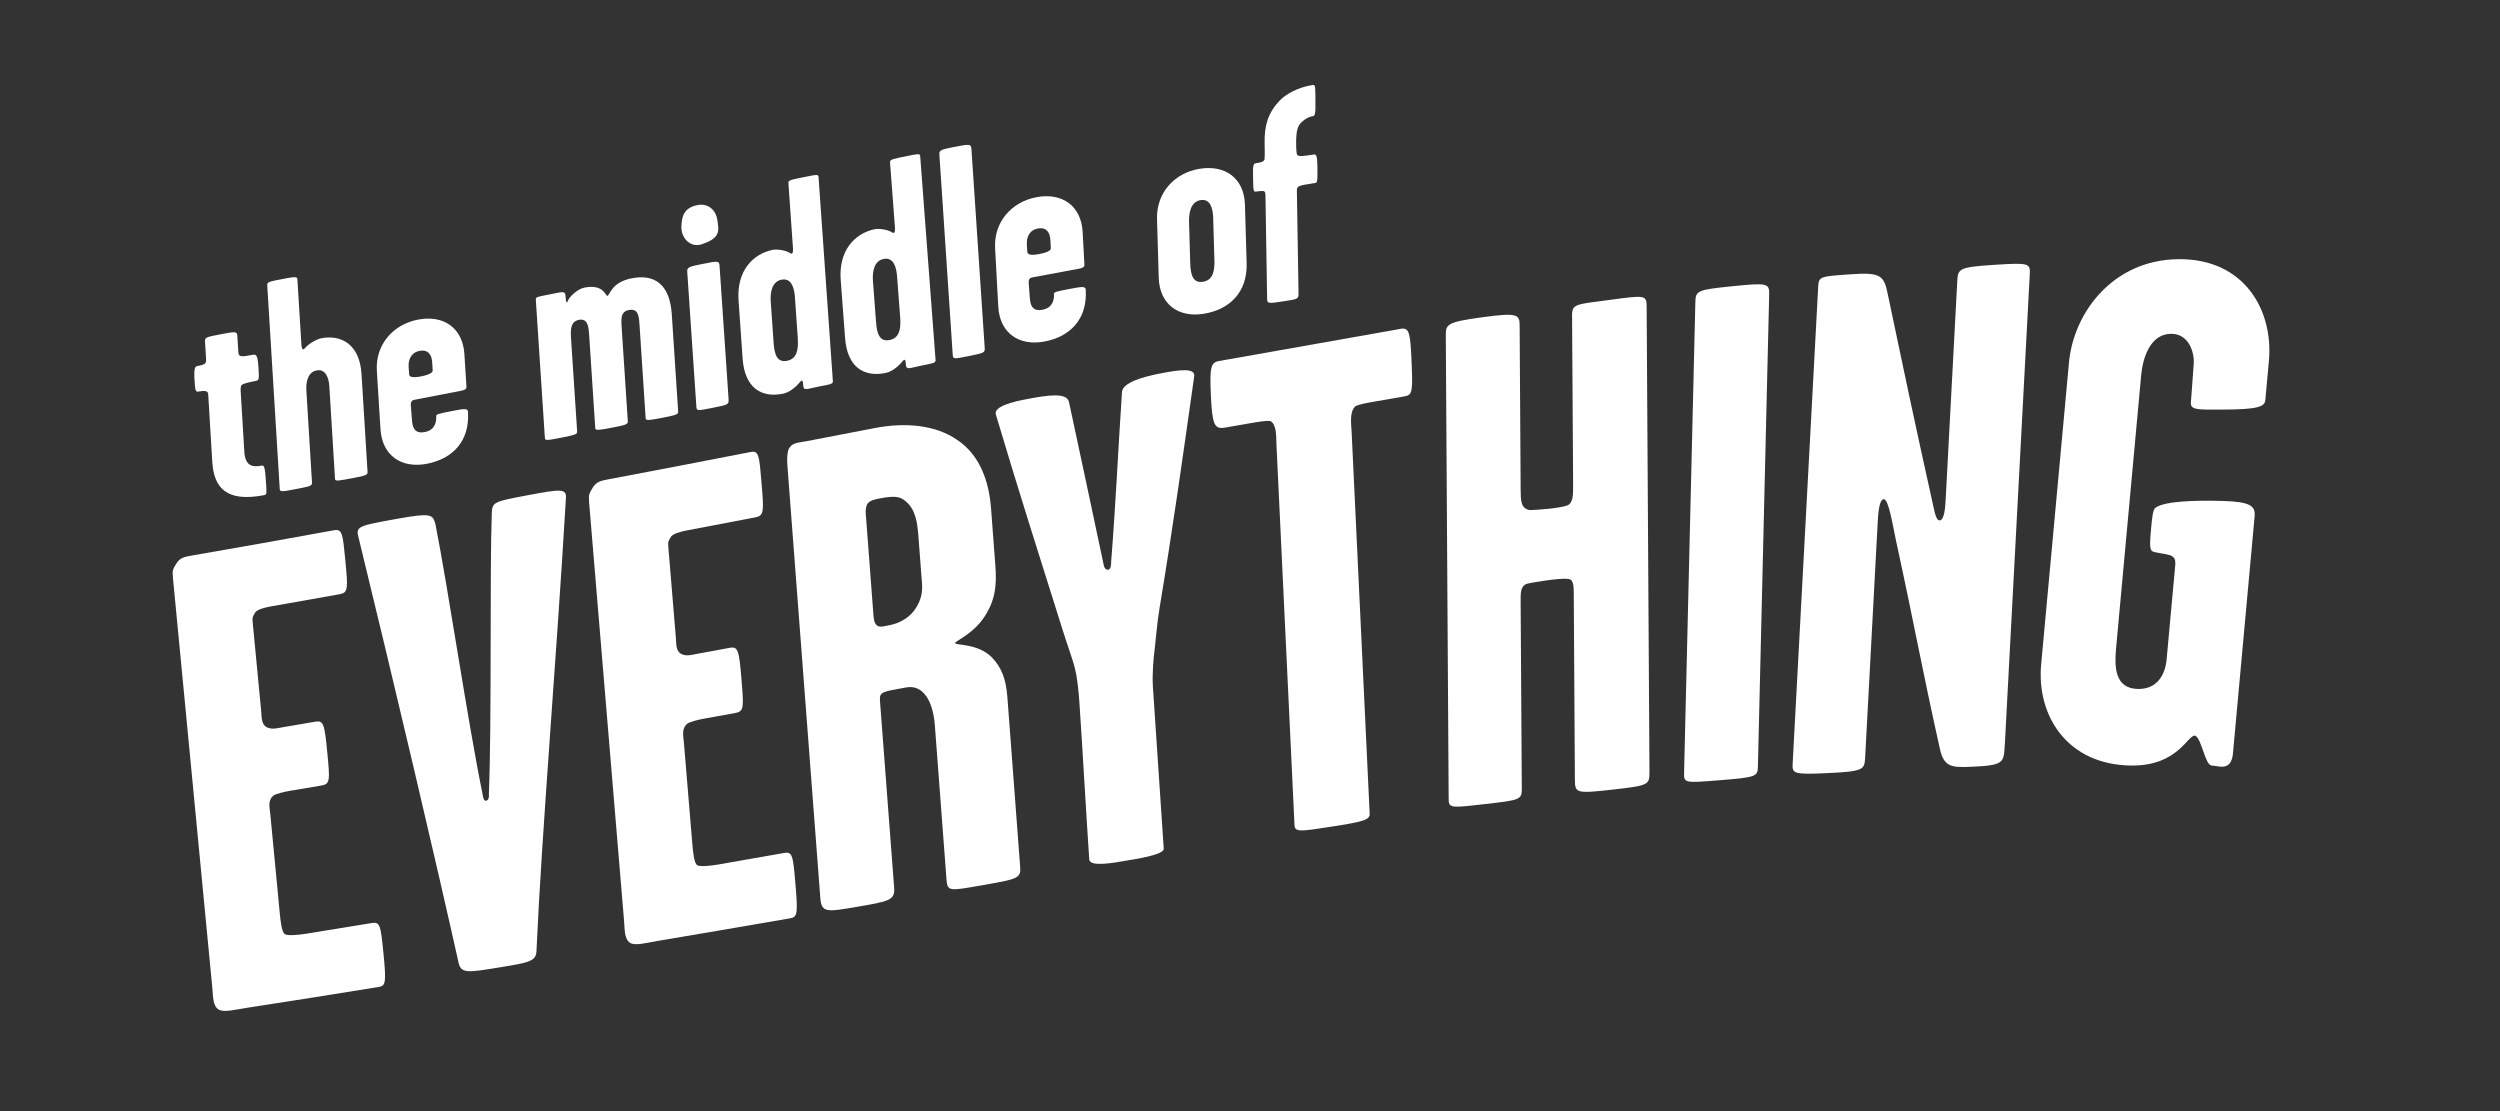 <?xml version="1.0" encoding="UTF-8"?>
<svg xmlns="http://www.w3.org/2000/svg" id="rebuild" viewBox="0 0 648 288">
  <rect x="0" y="0" width="648" height="288" fill="#333333" stroke="none"/>
  <defs>
    <style>
      .cls-1 {
        fill: #fff;
      }
    </style>
  </defs>
  <g>
    <path class="cls-1" d="M99.39,247.01c.74,7.8.63,8.51-1.33,8.83-11.4,1.85-22.81,3.66-34.21,5.41-2.85.44-5.85,1.24-7.19.42-1.54-.96-1.42-3.54-1.62-5.56-3.4-35.45-6.8-70.84-10.2-106.16-.21-2.18-.05-2.38.89-3.9.94-1.53,2.19-1.74,3.97-2.05,12.29-2.12,24.59-4.31,36.88-6.56,2.14-.39,2.27.96,2.9,7.55.73,7.6.82,8.62-1.49,9.04-5.94,1.07-11.88,2.12-17.82,3.16-1.43.25-3.55.79-4.02,1.56-.78,1.33-.79,1.16-.58,3.35.71,7.41,1.42,14.81,2.13,22.22.15,1.52-.03,3.43,1.49,4.2,1.33.63,2.56.25,3.98,0,2.85-.48,5.7-.97,8.55-1.46,2.14-.37,2.41.61,3.12,8.05.68,7.1.77,8.11-1.54,8.5-2.67.45-5.35.9-8.02,1.35-1.78.3-3.73.79-4.41,1.25-1.51,1.28-.99,2.9-.78,5.1.8,8.37,1.6,16.75,2.4,25.13.21,2.19.52,5.4,1.46,5.76.94.37,3.45.13,5.41-.18,5.64-.91,11.28-1.83,16.93-2.76,2.14-.35,2.38.29,3.09,7.75Z"></path>
    <path class="cls-1" d="M146.69,129.08c-2.52,42.87-6.25,86.39-7.64,117.48-.13,2.62-1.91,2.93-9.58,4.19-8.2,1.35-9.98,1.63-10.6-1.2-6.03-27.02-16.28-70.66-26.04-110.67-.59-2.48.66-2.69,9.58-4.31,9.45-1.72,9.67-1.25,10.44,1.2,3.32,16.81,8.42,51.49,12.26,70.21.06.68.33,1.67.87,1.58.71-.12.82-1.01.74-1.86.77-19.69.19-56.62.75-72.64.1-2.96.63-3.06,9.19-4.67,8.73-1.66,10.18-1.77,10.03.69Z"></path>
    <path class="cls-1" d="M206.17,229c.66,7.96.54,8.69-1.42,9.03-11.41,1.98-22.83,3.94-34.24,5.85-2.85.48-5.86,1.33-7.19.51-1.53-.96-1.39-3.6-1.56-5.66-3.02-36.17-6.03-72.29-9.05-108.34-.19-2.23-.02-2.43.93-4,.95-1.57,2.2-1.8,3.99-2.14,12.31-2.32,24.61-4.69,36.92-7.09,2.14-.42,2.25.96,2.81,7.69.65,7.76.73,8.8-1.59,9.25-5.94,1.14-11.89,2.28-17.83,3.4-1.43.27-3.55.85-4.03,1.63-.79,1.37-.81,1.2-.62,3.43.63,7.56,1.26,15.12,1.89,22.69.13,1.55-.07,3.5,1.44,4.27,1.32.63,2.55.23,3.98-.03,2.85-.52,5.71-1.05,8.56-1.58,2.14-.39,2.41.61,3.03,8.2.6,7.25.69,8.28-1.63,8.7-2.67.49-5.35.97-8.02,1.45-1.78.32-3.73.85-4.42,1.32-1.52,1.32-1.02,2.98-.83,5.21.71,8.55,1.42,17.1,2.13,25.65.19,2.24.46,5.51,1.39,5.87.93.36,3.45.1,5.41-.24,5.65-.98,11.3-1.97,16.94-2.97,2.14-.38,2.38.28,3,7.9Z"></path>
    <path class="cls-1" d="M264.44,224.89c.21,2.8-1.04,3.02-9.6,4.52-8.56,1.49-9.27,1.78-9.5-1.35-1.01-13.38-2.02-26.75-3.03-40.11-.46-6.1-2.97-10.59-7.43-9.77-6.24,1.14-6.97,1.09-6.79,3.52,1.22,16.11,2.44,32.23,3.67,48.36.25,3.31-1.18,3.55-10.1,5.07-7.32,1.24-8.74,1.48-9.03-2.33-2.84-37.41-5.69-74.77-8.53-112.06-.13-1.73-.09-3.49.38-4.46.96-1.59,2.24-1.48,4.56-1.92,5.89-1.13,11.78-2.26,17.66-3.4,7.67-1.49,15.68-.94,21.42,3.07,5.72,3.83,8.21,10.44,8.76,17.77.37,4.95.75,9.9,1.12,14.85.38,5.07-.08,8.52-2.16,12.1-2.86,5.32-8.31,7.39-8.27,7.91.05.7,5.79-.01,9.51,3.72,2.56,2.72,3.67,5.52,4.04,10.42,1.11,14.69,2.22,29.39,3.32,44.1ZM238.96,150.94c-.3-3.95-.6-7.89-.9-11.84-.28-3.65-.71-6.93-3.22-9.09-1.35-1.15-2.48-1.64-6.58-.86-1.61.31-2.85.54-3.5,1.55-.3.76-.43,1.49-.36,2.36.65,8.62,1.31,17.25,1.96,25.88.12,1.56.21,2.78,1.16,3.31.75.39,1.81.02,3.24-.25,1.61-.3,4.42-1.35,6.23-3.8,2.14-2.87,2.12-5.52,1.98-7.26Z"></path>
    <path class="cls-1" d="M309.53,97.59c-3.07,21.69-5.39,38.39-8.99,60.11-.64,3.87-.92,7.84-1.27,10.76-.25,1.65-.66,6.36-.44,9.54.94,13.99,1.87,27.99,2.81,41.99.11,1.59-7.4,2.69-9.72,3.09-2.86.49-9.45,1.78-9.59-.33-.95-14.25-1.51-25.18-2.56-40.82-.21-3.16-.63-6.65-1.11-8.51-.51-2.22-2.06-6.39-3.21-10.09-6.2-19.67-11.48-36.25-17.32-55.87-.69-2.17,4.83-3.4,7.87-3.98,5.53-1.06,10.54-1.84,11.08.72,3.17,14.86,6.05,28.19,8.97,42.08.03.53.46,1.52,1.18,1.39.71-.13.81-1.39.77-1.92,1.27-16.09,1.74-27.93,2.82-44.18.2-2.35,5.17-3.85,9.81-4.75,4.82-.93,9.3-1.62,8.91.77Z"></path>
    <path class="cls-1" d="M365.85,93.22c.39,8.23.25,9.16-1.71,9.5-2.56.45-5.12.89-7.68,1.34-1.97.34-4.29.75-5.17,1.26-1.55,1.53-1.05,4.5-.94,6.82,1.56,32.9,3.11,65.84,4.67,98.8.08,1.61-1.88,2.09-10.28,3.39-7.51,1.16-9.11,1.4-9.2-.38-1.56-32.84-3.11-65.66-4.67-98.44-.11-2.31.1-5.4-1.56-6.36-.91-.2-3.23.2-5.2.54-2.2.38-4.41.76-6.61,1.15-2.68.46-3.28-.68-3.63-8.13-.35-7.45-.06-8.75,2.09-9.13,15.73-2.77,31.45-5.56,47.18-8.36,2.14-.38,2.4,1.2,2.72,8Z"></path>
    <path class="cls-1" d="M427.53,199.95c.02,3.46.02,3.64-9.46,4.71-9.48,1.07-9.84.93-9.86-2.52-.1-16.04-.2-32.07-.29-48.11-.01-2.18-.02-3.99-1.63-3.98-2.15-.28-10.02,1.06-10.74,1.33-1.43.72-1.42,2.35-1.4,4.7.1,16.12.2,32.23.3,48.35.02,2.9-.52,2.96-9.82,4.02-8.77,1-9.12,1.04-9.14-1.49-.25-40.06-.49-80.12-.74-120.18-.02-2.71.52-3.32,9.1-4.5,9.48-1.3,10.02-.83,10.04,2.07.09,14.12.17,28.24.26,42.37.02,3.08.03,5.07,2.36,5.5,1.61-.02,7.88-.46,9.84-1.25,1.43-.73,1.41-2.72,1.4-5.45-.09-14.58-.18-29.16-.27-43.74-.02-3.08,1.06-2.87,9.65-4.03,9.12-1.24,9.66-1.31,9.68,1.61.24,40.19.49,80.39.73,120.59Z"></path>
    <path class="cls-1" d="M455.66,198.52c-.07,2.76-.25,2.95-10.09,3.73-8.76.7-9.12.73-9.06-1.83.98-40.75,1.96-81.52,2.93-122.32.07-2.75.79-3.01,9.19-3.87,9.48-.97,10.01-.84,9.94,2.1-.97,40.75-1.95,81.48-2.92,122.18Z"></path>
    <path class="cls-1" d="M519.63,193.01c-.26,4.84-.11,5.38-9.22,5.76-4.64.19-6.59-.09-7.59-4.68-4.75-21.25-6.37-30.97-11.38-53.98-.85-4.02-1.92-10.79-3.17-10.72-1.25.07-1.46,3.96-1.59,6.37-1.08,20.3-2.17,40.58-3.25,60.86-.16,2.96-.71,3.35-10,3.78-8.93.42-8.91.05-8.76-2.72,2.2-41.09,4.41-82.24,6.61-123.43.14-2.59.49-2.61,8.36-3.15,7.68-.53,8.71.14,9.69,5.25,3.12,14.93,7.24,34.44,11.56,53.82.44,1.83.82,4.77,1.89,4.71,1.25-.07,1.44-3.6,1.55-5.64,1-18.88,2.01-37.76,3.01-56.65.16-2.97.71-3.38,9.65-3.95,9.11-.58,9.28-.4,9.12,2.59-2.15,40.64-4.31,81.24-6.46,121.79Z"></path>
    <path class="cls-1" d="M578.82,194.95c-.09.94-.28,3.01-1.75,3.55-1.12.55-2.49-.03-3.74-.05-1.78-.02-2.58-6.8-4.28-7.75-1.91-.58-4.28,7.84-16.57,7.73-16.56-.14-24.65-12.82-23.41-26.24,2.4-26.05,4.81-52.13,7.21-78.24,1.19-12.89,11.33-26.54,28.25-26.77,17.27-.23,24.76,13.32,23.57,26.33-.31,3.39-.62,6.79-.93,10.18-.15,1.7-1.83,2.45-10.91,2.47-6.23.02-8.57.22-8.38-1.84.24-2.63.56-8.08.73-9.96.24-2.63-1.06-7.88-5.87-7.84-5.34.05-7.32,6.07-7.75,10.76-2.16,23.56-4.33,47.1-6.49,70.61-.45,4.87-.45,10.66,5.79,10.69,5.7.03,7.05-5.02,7.28-7.46.75-8.19,1.5-16.38,2.25-24.57.15-1.69-.33-2.25-1.36-2.63-1.73-.56-3.87-.56-4.71-1.12-.64-.75-.47-2.62-.2-5.62.29-3.19.48-5.25,1.23-5.63,2.47-1.69,10.32-1.9,17.43-1.7,7.11.2,8.43,1.33,8.19,3.97-1.86,20.39-3.73,40.77-5.59,61.13Z"></path>
  </g>
  <g>
    <path class="cls-1" d="M68.92,124.56c.2,3.34.3,3.64-.48,3.79-9.78,1.87-13.01-1.91-13.42-8.67l-1.06-17.56c-.05-.85-1-.91-2.41-.64-.86.17-.96-.13-1.12-2.85-.2-3.26.1-3.63.8-3.77,2.19-.42,2.25-.67,2.17-2.07l-.26-4.27c-.07-1.09.33-1.16,4.08-1.88,3.68-.7,4.22-.81,4.3.43l.25,4.12c.08,1.32.48,1.4,3.84.76.86-.16,1.21.32,1.39,3.43.17,2.88.19,3.19-.75,3.37-1.17.22-3.29.63-3.65,1.09-.22.28-.26.99-.22,1.54l.94,15.62c.22,3.73,1.99,4.18,4.57,3.68.55-.1.81.39,1.02,3.89Z"></path>
    <path class="cls-1" d="M95.28,122.4c.05.78-1.05.99-3.94,1.54-3.44.66-4.46.86-4.5.24l-1.48-24.08c-.13-2.17-.99-4.53-3.26-4.09-2.35.45-2.82,3.06-2.69,5.23l1.46,23.85c.06.93-.65.99-4.48,1.73-3.05.59-3.83.74-3.88-.04l-3.25-52.98c-.05-.78,1.21-.94,3.63-1.41,2.5-.48,4.14-.88,4.19-.1l1.04,17.01c.08,1.24.41,1.57.93.92,1.03-1.22,3.18-2.34,4.2-2.54,5.32-1.02,10,1.69,10.46,9.3l1.56,25.4Z"></path>
    <path class="cls-1" d="M121.3,106.83c.47,7.46-3.91,12.08-10.64,13.38-6.57,1.27-11.61-2.08-12.04-8.99l-.94-15.07c-.42-6.76,4.15-12.05,10.65-13.3,6.65-1.29,11.61,2.15,12.04,8.91l.51,8.08c.05.78.15,1.15-1.49,1.47l-11.89,2.3c-.63.12-1.08.37-1.02,1.46.09,1.48.25,2.78.34,4.18.22,2.32,1.23,3.14,3.34,2.73,2.27-.44,3.03-2.16,2.91-4.18-.02-.39.67-.6,3.88-1.22,3.52-.68,4.3-.83,4.37.25ZM112.15,95.95l-.13-2.1c-.11-1.79-1-3.34-3.27-2.9-2.27.44-2.94,2.38-2.83,4.09l.12,1.94c.03.54.46,1.09,3.04.59,2.89-.56,3.09-1.23,3.07-1.62Z"></path>
    <path class="cls-1" d="M175.79,106.7c.05.7-.65.91-3.86,1.54-3.83.75-4.54.81-4.58.19l-1.55-23.67c-.16-2.48-.16-4.92-2.82-4.4-2.27.45-1.97,2.59-1.81,5.07l1.56,23.83c.05.78-.97.98-3.94,1.56-3.52.69-4.46.8-4.5.18l-1.57-23.98c-.14-2.17-.3-4.58-2.65-4.12-2.27.45-2.2,2.63-2.04,5.12l1.56,23.75c.05.78-.26.92-4.4,1.73-3.6.71-3.92.69-3.96,0l-2.35-35.86c-.05-.7.58-.74,3.32-1.28,3.67-.72,4.29-1.08,4.38.4.06.93.22,2.08.49,1.48.39-1.26,2.55-3.33,4.43-3.7,5-.98,5.45,2.23,5.92,2.14.7-.14.96-3.49,6.28-4.54,6.1-1.2,9.93,1.67,10.43,9.35l1.65,25.23Z"></path>
    <path class="cls-1" d="M185.94,57.1c.42,2.75.87,4.62-4.17,6.25-2.87.88-5.27-1.71-5.15-4.64.07-2.53.61-5,4.45-5.6,2.59-.36,4.53,1.38,4.87,3.99ZM188.84,103.47c.09,1.4-.06,1.43-4.28,2.27-3.91.78-3.99.79-4.07-.45l-2.35-34.76c-.08-1.24.22-1.38,3.9-2.11,4.07-.81,4.38-.87,4.47.53l2.34,34.53Z"></path>
    <path class="cls-1" d="M215.89,98.83c.06.78-1.05.84-3.55,1.34-3.21.64-4.04,1.2-4.14-.19-.07-.93-.12-1.71-.71-1.12-.58.75-2.42,2.77-4.53,3.19-5.71,1.15-9.94-1.62-10.47-9.07l-1.06-15.12c-.53-7.6,3.67-12.06,8.91-13.11.94-.19,3.25.05,4.42.84.59.43.87-.02.78-1.26l-1.19-16.98c-.05-.7,1.29-.89,3.94-1.42,2.89-.58,3.82-.85,3.87-.15l3.72,53.04ZM206.79,87.69l-.75-10.7c-.17-2.4-.91-5.01-3.49-4.49-2.5.5-2.94,3.34-2.77,5.75l.75,10.7c.21,2.95.91,5.09,3.49,4.57s2.96-2.95,2.76-5.82Z"></path>
    <path class="cls-1" d="M242.5,93.38c.06.77-1.05.84-3.55,1.36-3.2.66-4.03,1.22-4.14-.17-.07-.93-.13-1.7-.72-1.11-.58.75-2.41,2.78-4.52,3.21-5.71,1.17-9.96-1.57-10.52-9.01l-1.14-15.11c-.57-7.59,3.61-12.07,8.85-13.15.94-.19,3.26.04,4.43.82.59.43.87-.02.78-1.26l-1.28-16.97c-.05-.7,1.28-.89,3.94-1.44,2.89-.59,3.82-.86,3.88-.17l3.99,52.99ZM233.33,82.29l-.81-10.69c-.18-2.4-.93-5-3.51-4.47-2.5.51-2.92,3.35-2.74,5.76l.81,10.69c.22,2.94.94,5.08,3.52,4.55,2.58-.53,2.95-2.97,2.73-5.83Z"></path>
    <path class="cls-1" d="M255.23,90.22c.08,1.16-.07,1.27-4.3,2.11-3.68.73-3.91.77-3.98-.31l-3.46-51.92c-.08-1.17.31-1.32,3.83-2.01,3.91-.77,4.38-.79,4.47.46l3.45,51.69Z"></path>
    <path class="cls-1" d="M281.43,75.22c.41,7.47-4.01,12.06-10.73,13.31-6.57,1.22-11.58-2.17-11.95-9.09l-.82-15.09c-.37-6.77,4.25-12.03,10.74-13.24,6.65-1.24,11.58,2.24,11.95,9.01l.44,8.09c.04.78.14,1.15-1.5,1.46l-11.89,2.21c-.63.12-1.09.36-1.03,1.45.08,1.48.23,2.79.31,4.19.21,2.32,1.2,3.16,3.31,2.76,2.27-.42,3.04-2.14,2.94-4.16-.02-.39.68-.6,3.89-1.2,3.52-.66,4.3-.8,4.36.29ZM272.37,64.26l-.11-2.1c-.1-1.79-.97-3.36-3.24-2.93-2.27.42-2.95,2.36-2.86,4.07l.11,1.95c.03.54.46,1.09,3.04.61,2.89-.54,3.1-1.21,3.07-1.59Z"></path>
    <path class="cls-1" d="M323.13,68.22c.22,7.5-4.37,12.01-11.11,13.11-6.5,1.06-11.48-2.37-11.68-9.4l-.44-15.16c-.2-6.8,4.53-11.96,11.03-13.02,6.74-1.1,11.56,2.52,11.76,9.31l.44,15.16ZM314.77,67.3l-.31-10.78c-.07-2.42-.7-5.07-3.28-4.65-2.51.41-3.05,3.24-2.98,5.67l.31,10.78c.09,2.97.78,5.13,3.29,4.72,2.66-.43,3.06-2.85,2.98-5.74Z"></path>
    <path class="cls-1" d="M341.48,43.97c.06,3.76-.18,3.4-.96,3.52-4.07.61-4.39.74-4.37,1.99l.43,26.62c.02,1.41-.21,1.44-3.97,2.01s-4.15.62-4.17-.63l-.43-26.77c-.02-1.25-.18-1.38-2.22-1.08-.86.13-.94.22-.99-3.22-.05-3.21-.06-3.99.72-4.11,1.33-.2,2.04-.31,2.26-1.05.07-.72.05-1.5.01-4.32-.07-4.46.9-7.67,3.91-10.87,1.47-1.55,4.66-3.45,8.57-4.03.78-.12.64.77.69,3.98.06,3.6-.09,4.02-.72,4.11-1.25.19-2.81,1.21-3.57,2.42-.61,1.03-.74,3.01-.71,4.74.01.86.03,2.04.2,2.72.17.76,2.21.38,4.32.06.86-.13.95.48,1.01,3.93Z"></path>
  </g>
</svg>
